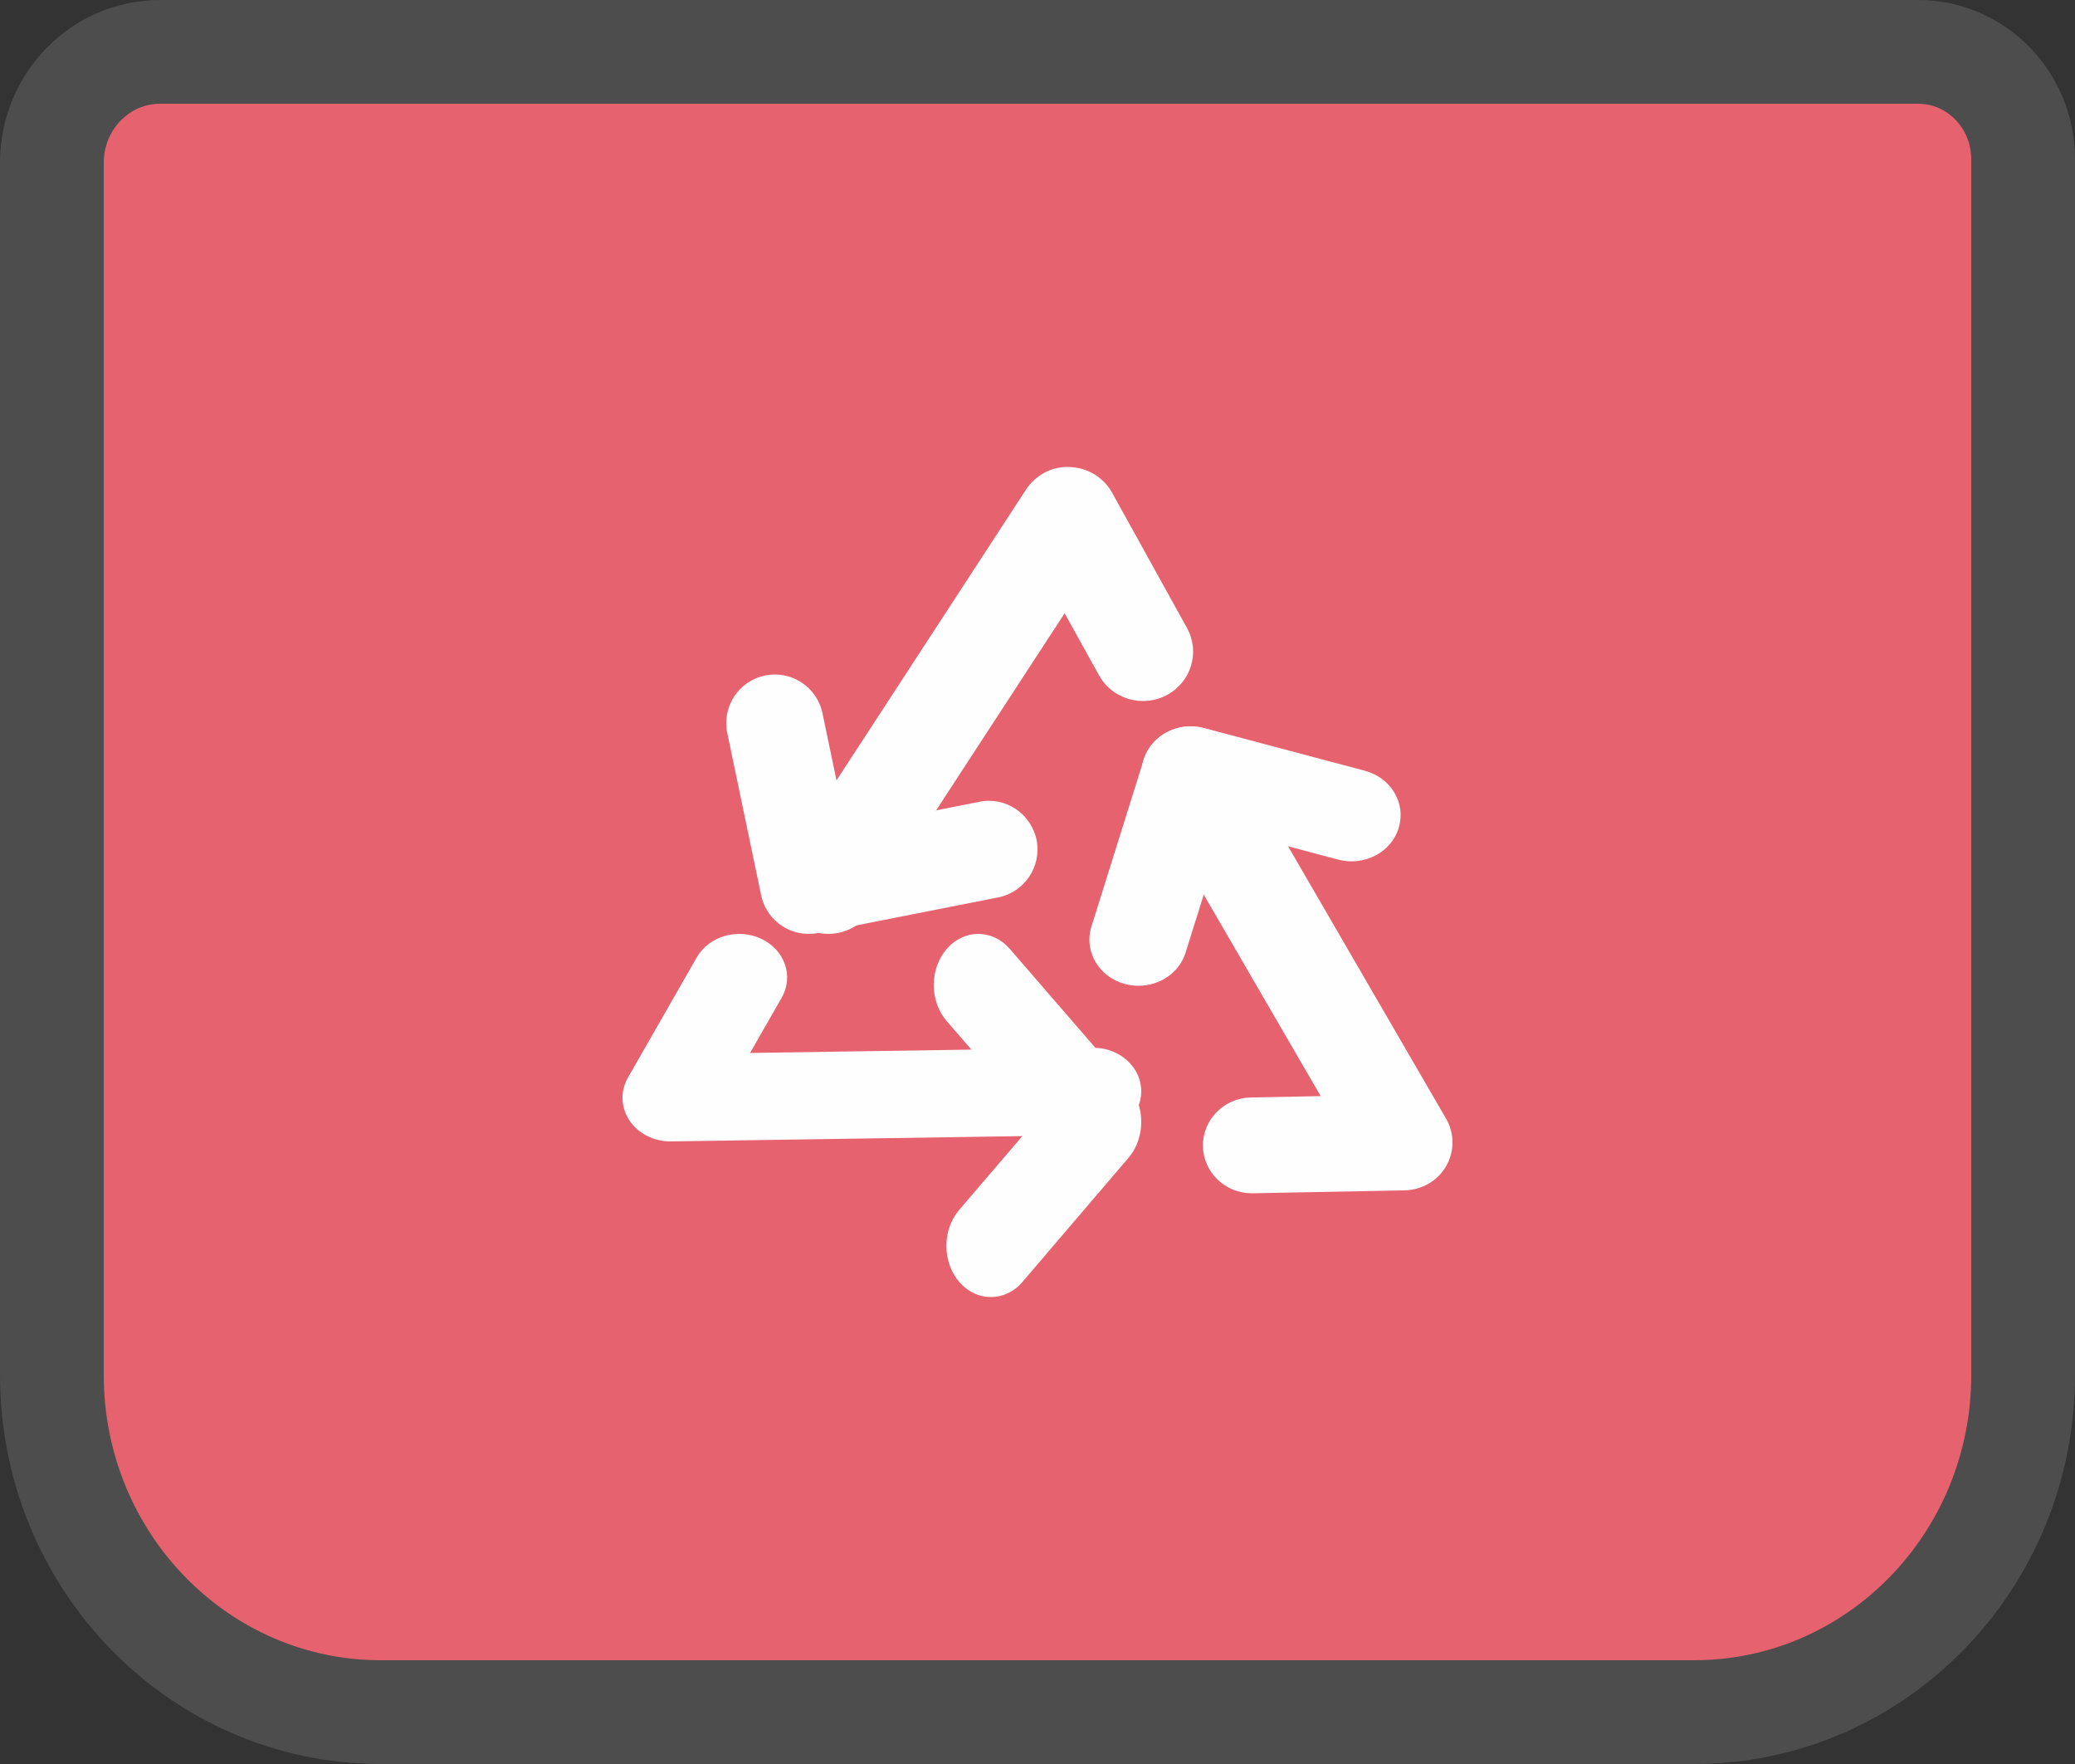
<svg width="40px" height="34px" viewBox="0 0 40 34" version="1.1" xmlns="http://www.w3.org/2000/svg" xmlns:xlink="http://www.w3.org/1999/xlink">
    <rect x="0" y="0" width="40" height="34" fill="#333333" stroke="none"/>
    <!-- Generator: Sketch 48.2 (47327) - http://www.bohemiancoding.com/sketch -->
    <defs></defs>
    <g id="Symbols" stroke="none" stroke-width="1" fill="none" fill-rule="evenodd">
        <g id="--Collection-details-(Desktop)" transform="translate(-539, -260)">
            <g id="Group-3">
                <g id="Page-1" transform="translate(540, 261)">
                    <path d="M9.291,25 C8.96,25 8.63,24.874 8.378,24.622 C7.874,24.118 7.874,23.302 8.378,22.798 L11.797,19.378 C12.302,18.874 13.118,18.874 13.622,19.378 C14.126,19.881 14.126,20.698 13.622,21.202 L10.203,24.622 C9.951,24.874 9.621,25 9.291,25" id="Fill-1" fill="#4D4D4D"></path>
                    <path d="M35.979,0 L2.085,0 C0.933,0 0,0.958 0,2.137 L0,25.501 C0,29.09 2.838,32 6.341,32 L31.657,32 C35.16,32 38,29.09 38,25.5 L38,2.071 C38,0.927 37.095,0 35.979,0" id="Fill-3" fill="#E6626E"></path>
                    <path d="M35.979,0 L2.085,0 C0.933,0 0,0.958 0,2.137 L0,25.501 C0,29.09 2.838,32 6.341,32 L31.657,32 C35.16,32 38,29.09 38,25.5 L38,2.071 C38,0.927 37.095,0 35.979,0 Z" id="Stroke-5" stroke="#4D4D4D" stroke-width="2"></path>
                    <path d="M14.588,17 C14.153,17 13.763,16.696 13.672,16.253 L13.02,13.13 C12.914,12.622 13.239,12.125 13.747,12.02 C14.252,11.915 14.749,12.239 14.855,12.747 L15.317,14.961 L17.88,14.454 C18.386,14.35 18.88,14.684 18.983,15.194 C19.081,15.701 18.751,16.195 18.242,16.297 L14.77,16.982 C14.709,16.995 14.648,17 14.588,17" id="Fill-7" fill="#FEFEFE"></path>
                    <path d="M14.965,17 C14.786,17 14.605,16.952 14.444,16.849 C13.994,16.564 13.865,15.973 14.154,15.531 L18.777,8.439 C18.961,8.156 19.289,7.98 19.623,8.002 C19.965,8.013 20.274,8.201 20.438,8.496 L21.88,11.101 C22.138,11.564 21.965,12.142 21.498,12.395 C21.029,12.647 20.441,12.478 20.186,12.016 L19.523,10.82 L15.778,16.563 C15.593,16.846 15.284,17 14.965,17" id="Fill-9" fill="#FEFEFE"></path>
                    <path d="M20.947,18 C20.859,18 20.769,17.989 20.68,17.964 C20.178,17.827 19.891,17.331 20.039,16.86 L21.049,13.638 C21.194,13.171 21.713,12.902 22.214,13.033 L25.312,13.856 C25.815,13.99 26.106,14.481 25.964,14.955 C25.822,15.428 25.298,15.702 24.795,15.568 L22.6,14.985 L21.854,17.362 C21.734,17.75 21.357,18 20.947,18" id="Fill-11" fill="#FEFEFE"></path>
                    <path d="M23.13,22 C22.619,22 22.2,21.599 22.189,21.095 C22.179,20.584 22.593,20.163 23.111,20.153 L24.459,20.127 L21.123,14.38 C20.866,13.937 21.024,13.374 21.476,13.122 C21.928,12.868 22.502,13.023 22.76,13.467 L26.877,20.563 C27.041,20.846 27.041,21.193 26.877,21.477 C26.714,21.76 26.409,21.937 26.079,21.943 L23.149,22 L23.13,22 Z" id="Fill-13" fill="#FEFEFE"></path>
                    <path d="M18.101,24 C17.884,24 17.668,23.907 17.5,23.719 C17.163,23.336 17.157,22.713 17.488,22.323 L18.937,20.63 L17.251,18.682 C16.916,18.296 16.917,17.672 17.252,17.288 C17.588,16.903 18.13,16.905 18.465,17.288 L20.749,19.928 C21.082,20.31 21.084,20.93 20.755,21.315 L18.713,23.705 C18.545,23.903 18.323,24 18.101,24" id="Fill-15" fill="#FEFEFE"></path>
                    <path d="M11.923,21 C11.603,21 11.305,20.849 11.138,20.602 C10.967,20.349 10.954,20.034 11.105,19.77 L12.433,17.451 C12.669,17.04 13.228,16.881 13.678,17.096 C14.129,17.31 14.305,17.818 14.069,18.229 L13.459,19.295 L20.063,19.195 L20.077,19.195 C20.58,19.195 20.992,19.562 21,20.021 C21.008,20.486 20.603,20.868 20.093,20.877 L11.938,21 L11.923,21 Z" id="Fill-17" fill="#FEFEFE"></path>
                </g>
            </g>
        </g>
    </g>
</svg>